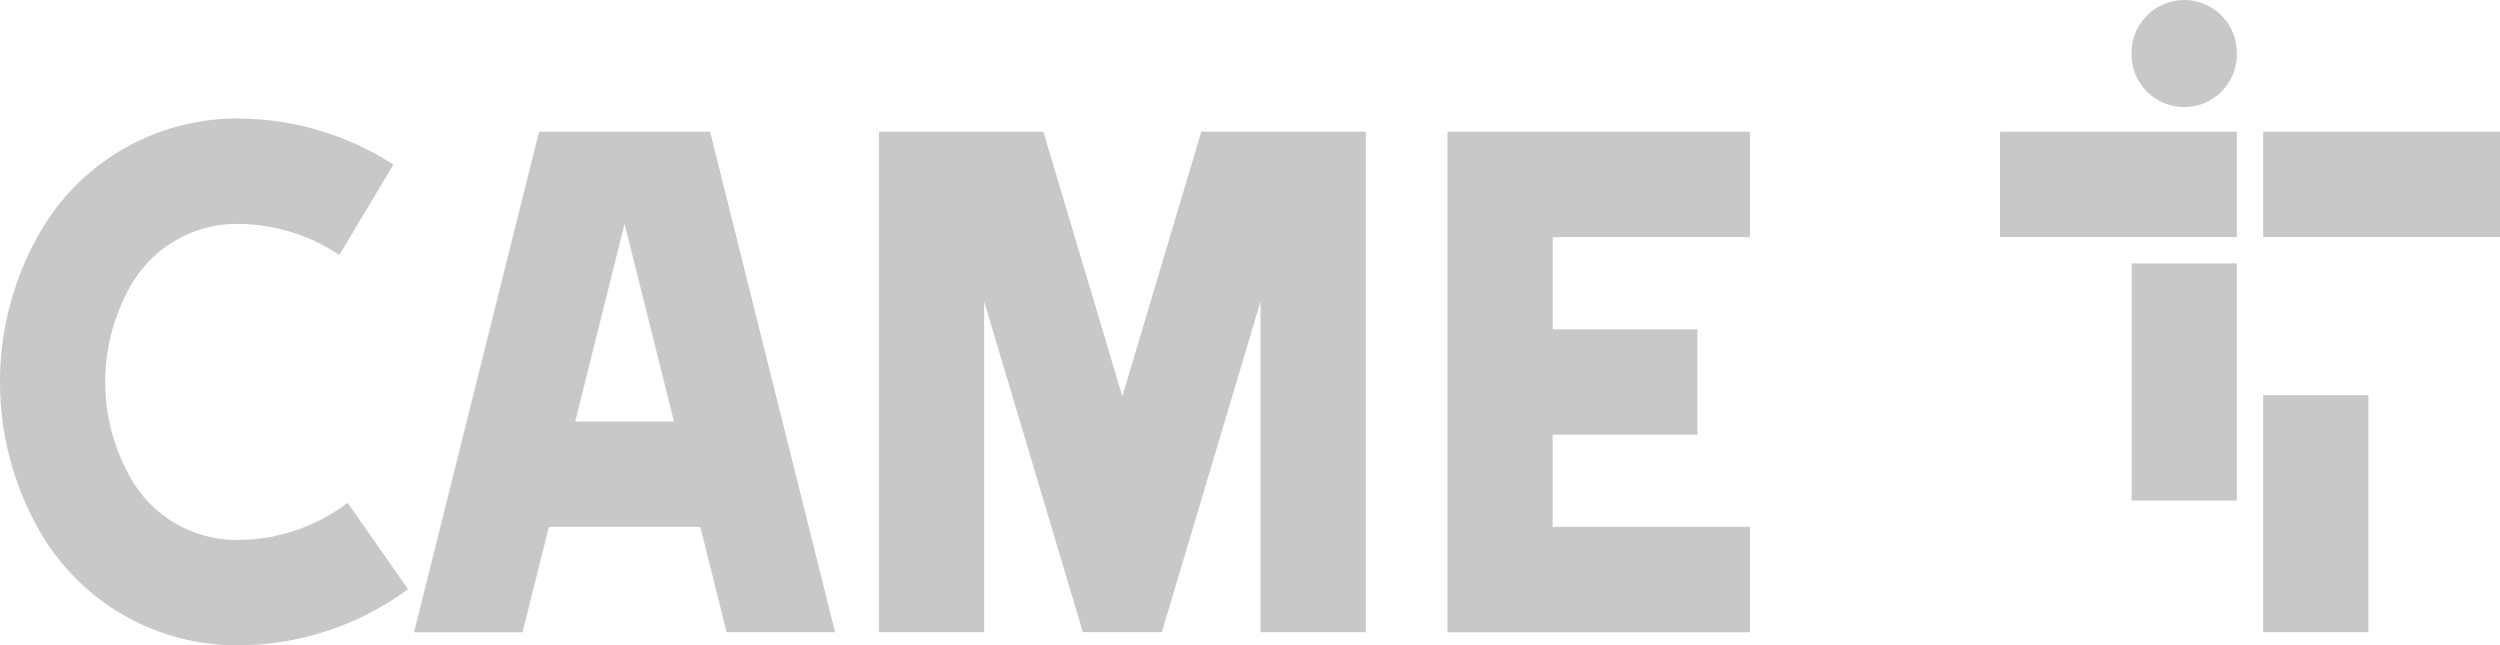 <svg id="logo" xmlns="http://www.w3.org/2000/svg" width="176" height="45.436" viewBox="0 0 176 45.436">
  <g id="Group_16" data-name="Group 16" transform="translate(0 8.346)">
    <path id="Path_85" data-name="Path 85" d="M123.2,8.588V1.171H101.9V36.407h21.3V28.99H109.307V22.5H119.5V15.079h-10.19V8.588H123.2ZM16.673,7.661a8.577,8.577,0,0,0-7.441,4.3,13.686,13.686,0,0,0,0,13.648,8.578,8.578,0,0,0,7.441,4.3,12.893,12.893,0,0,0,7.8-2.614l4.253,6.079a20.279,20.279,0,0,1-12.058,3.952A15.99,15.99,0,0,1,2.816,29.327a21.131,21.131,0,0,1,0-21.078A15.99,15.99,0,0,1,16.673.243,20.274,20.274,0,0,1,27.7,3.484L23.884,9.85a12.9,12.9,0,0,0-7.211-2.189ZM81.791,36.4H76.233L69.285,13.125V36.406H61.875V1.17H73.454l5.557,18.625L84.571,1.17H96.15V36.406H88.74V13.125L81.792,36.406ZM43.97,7.647,40.492,21.571h6.955L43.97,7.646Zm-7.183,28.76H29.148L37.95,1.17H49.992l8.8,35.236H51.152L49.3,28.989H38.64L36.79,36.4Z" transform="translate(0 -0.243)" fill="#c8c8c8" fill-rule="evenodd"/>
  </g>
  <path id="Path_86" data-name="Path 86" d="M119.577,3.709a3.705,3.705,0,1,1,7.41,0,3.707,3.707,0,1,1-7.41,0Zm9.264,40.8h7.41V27.818h-7.41Zm-9.264-9.273h7.41V18.545h-7.41v16.69Zm9.264-18.545h16.673V9.273H128.841Zm-18.526,0h16.673V9.273H110.315Z" transform="translate(30.486)" fill="#c8c8c8" fill-rule="evenodd"/>
</svg>
